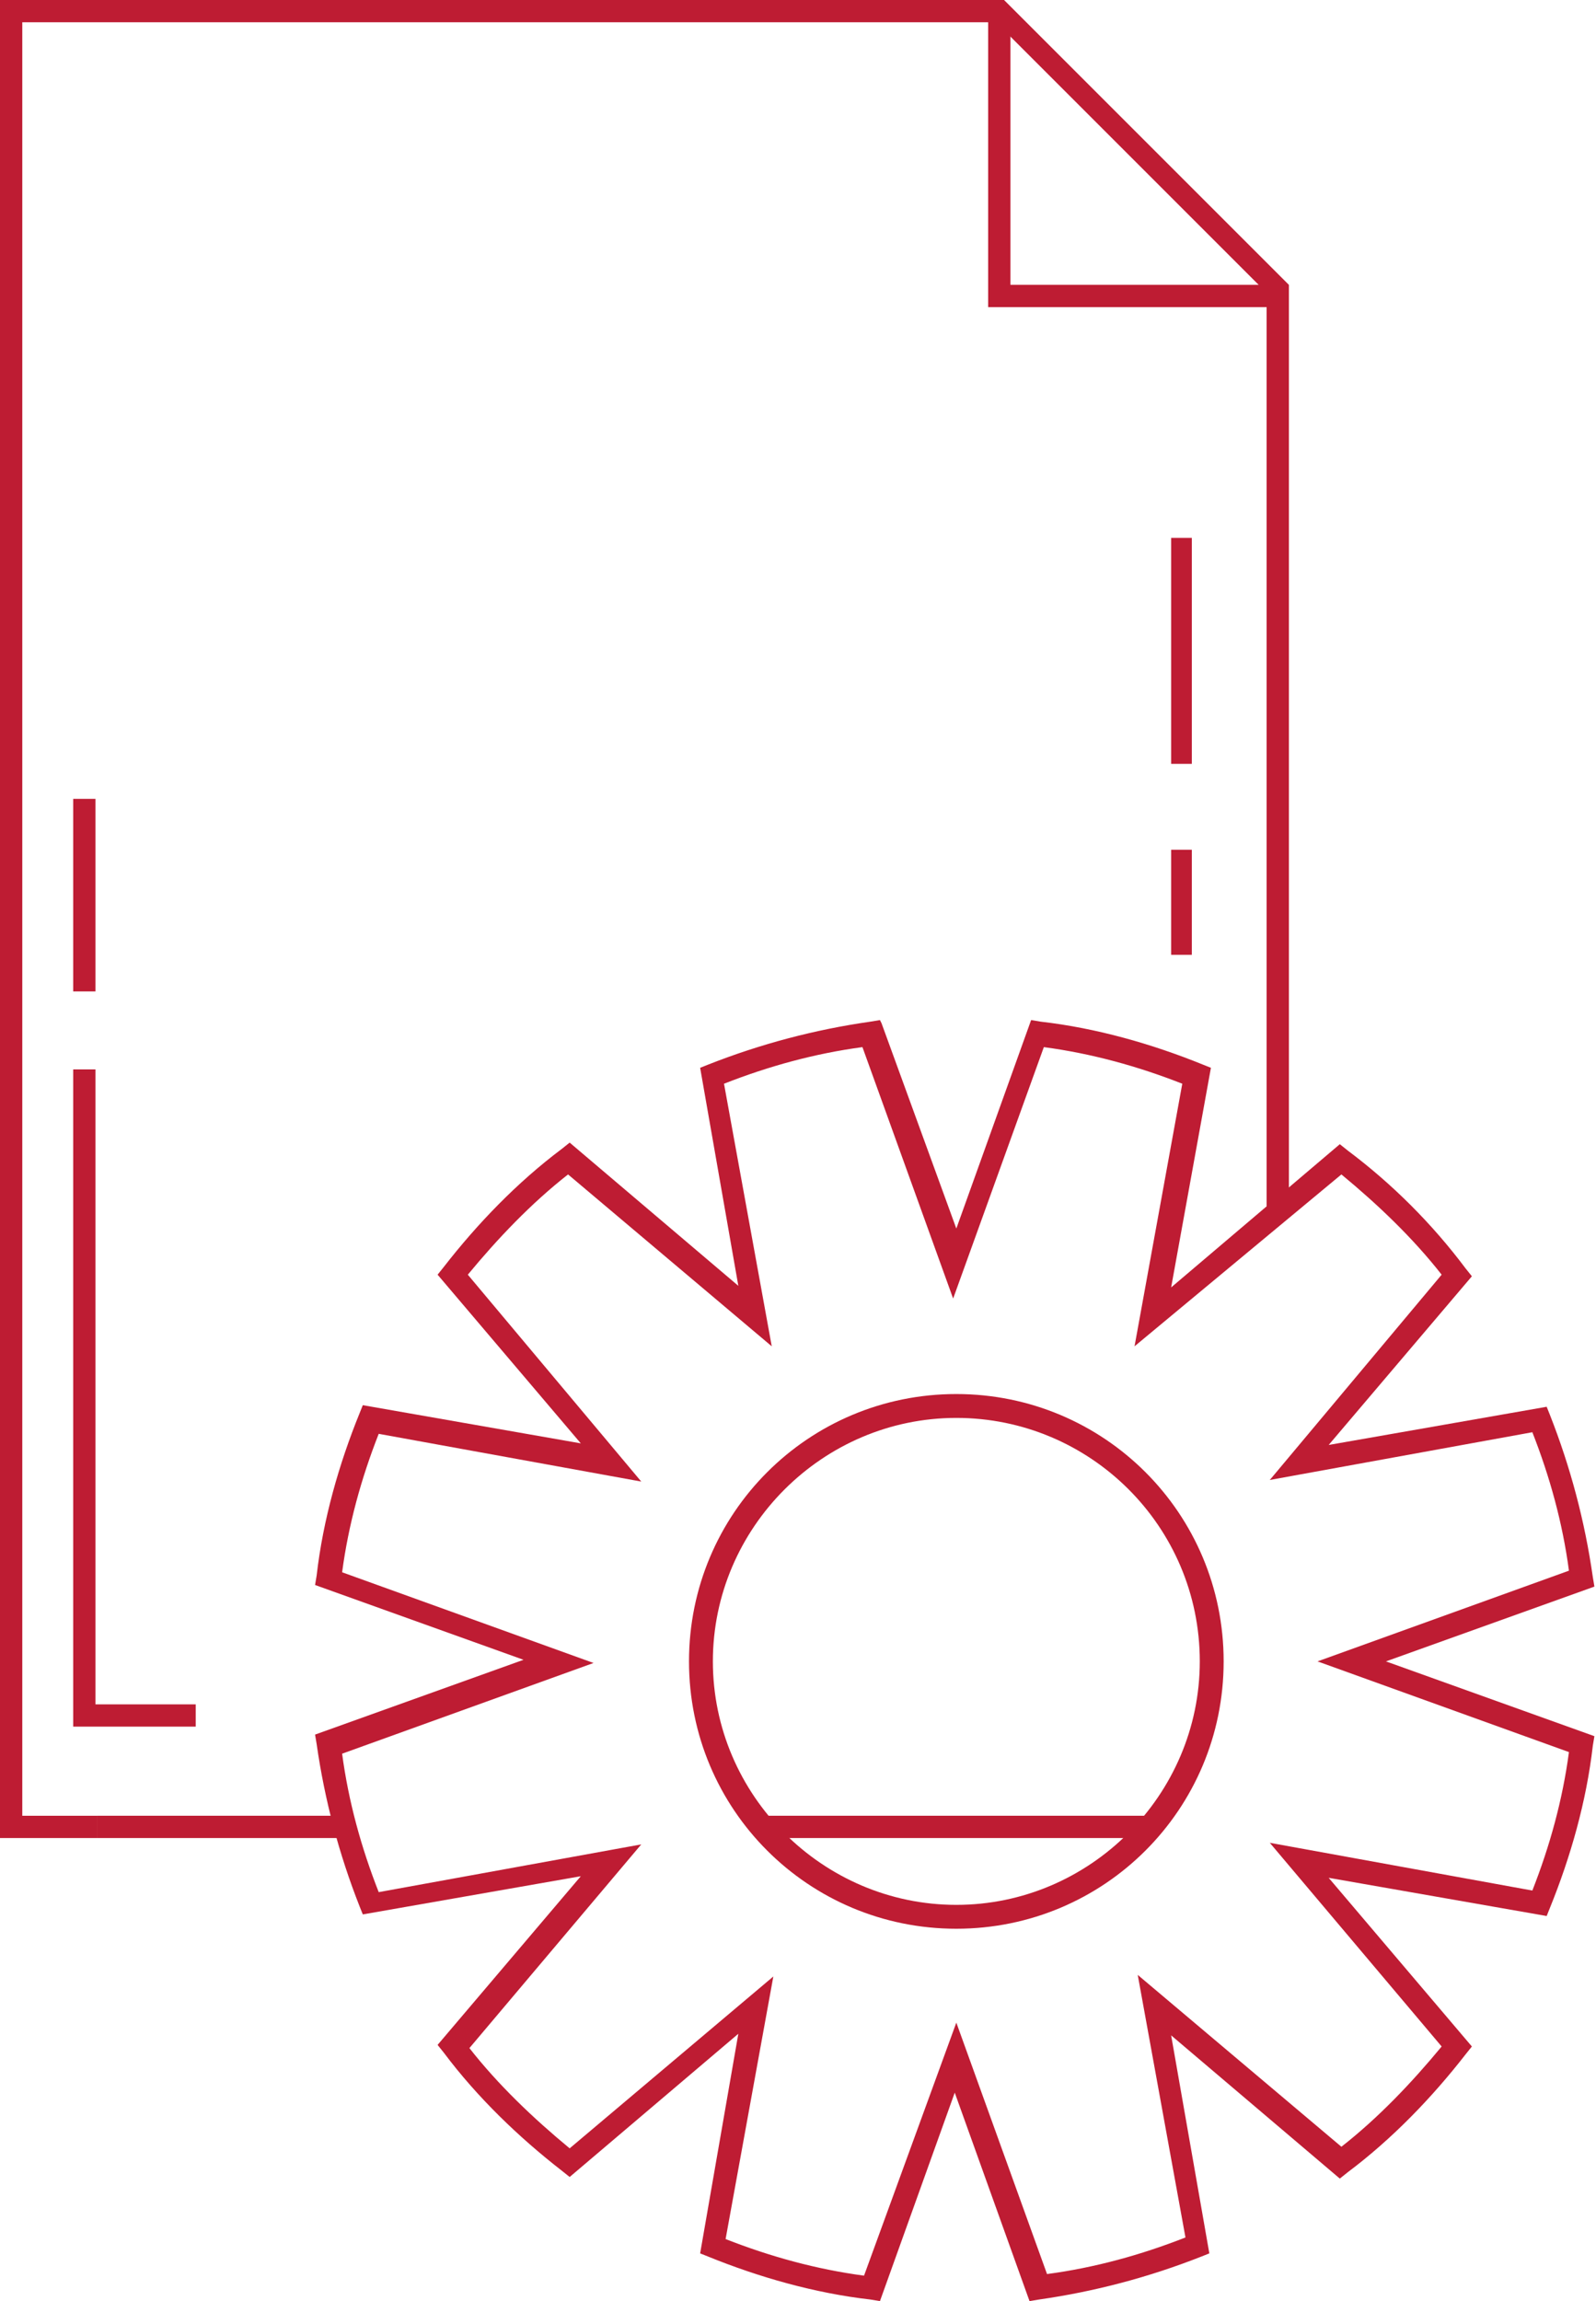 <?xml version="1.0" encoding="UTF-8"?> <svg xmlns="http://www.w3.org/2000/svg" xmlns:xlink="http://www.w3.org/1999/xlink" version="1.1" id="Ebene_1" x="0px" y="0px" viewBox="0 0 100.3 144.6" style="enable-background:new 0 0 100.3 144.6;" xml:space="preserve"> <style type="text/css"> .st0{fill:#BE1C33;} </style> <g> <polygon class="st0" points="22.1,115.5 22.1,114.1 6.1,114.1 6.1,115.5 22.1,115.5 "></polygon> <polygon class="st0" points="47.7,115.5 47.7,114.1 72.2,114.1 72.2,115.5 47.7,115.5 "></polygon> <path class="st0" d="M43.3,104.4c0,9.3,7.5,16.8,16.8,16.8c9.3,0,16.8-7.5,16.8-16.8c0-9.3-7.5-16.8-16.8-16.8 C50.8,87.6,43.3,95.1,43.3,104.4L43.3,104.4z M75.4,104.4c0,8.4-6.9,15.3-15.3,15.3c-8.4,0-15.3-6.9-15.3-15.3 c0-8.4,6.9-15.3,15.3-15.3C68.5,89.1,75.4,95.9,75.4,104.4L75.4,104.4z"></path> <path class="st0" d="M76.1,67.1l-0.5-0.2c-3.2-1.3-6.7-2.3-10.2-2.7l-0.6-0.1l-4.7,13.1l-4.7-12.9l-0.1-0.2l-0.6,0.1 c-3.5,0.5-6.9,1.4-10.2,2.7L44,67.1l2.4,13.7l-10.6-9l-0.5,0.4c-2.8,2.1-5.3,4.7-7.4,7.4l-0.4,0.5l9,10.6l-13.7-2.4l-0.2,0.5 c-1.3,3.2-2.3,6.7-2.7,10.2l-0.1,0.6l13.1,4.7l-13.1,4.7l0.1,0.6c0.5,3.5,1.4,6.9,2.7,10.2l0.2,0.5l13.7-2.4l-9,10.6l0.4,0.5 c2.1,2.8,4.7,5.3,7.4,7.4l0.5,0.4l10.6-9L44,141.6l0.5,0.2c3.2,1.3,6.7,2.3,10.2,2.7l0.6,0.1l4.7-13.1l4.7,13.1l0.6-0.1 c3.5-0.5,6.9-1.4,10.2-2.7l0.5-0.2l-2.4-13.7l10.6,9l0.5-0.4c2.8-2.1,5.3-4.7,7.4-7.4l0.4-0.5l-9-10.6l13.7,2.4l0.2-0.5 c1.3-3.2,2.3-6.7,2.7-10.2l0.1-0.6l-13.1-4.7l13.1-4.7l-0.1-0.6c-0.5-3.5-1.4-6.9-2.7-10.2l-0.2-0.5l-13.7,2.4l9-10.6l-0.4-0.5 c-2.1-2.8-4.6-5.3-7.4-7.4l-0.5-0.4l-10.6,9L76.1,67.1L76.1,67.1z M84.3,73.8c2.3,1.9,4.5,4,6.3,6.3L79.8,93l16.5-3 c1.1,2.8,1.9,5.7,2.3,8.7l-15.8,5.7l15.8,5.7c-0.4,3-1.2,5.9-2.3,8.7l-16.5-3l10.8,12.8c-1.9,2.3-4,4.5-6.3,6.3l-12.8-10.8l3,16.5 c-2.8,1.1-5.7,1.9-8.7,2.3l-5.7-15.8L54.3,143c-3-0.4-5.9-1.2-8.7-2.3l3-16.5L35.8,135c-2.3-1.9-4.5-4-6.3-6.3l10.8-12.8l-16.5,3 c-1.1-2.8-1.9-5.7-2.3-8.7l15.8-5.7l-15.8-5.7c0.4-3,1.2-5.9,2.3-8.7l16.5,3L29.4,80.1c1.9-2.3,4-4.5,6.3-6.3l12.8,10.8l-3-16.5 c2.8-1.1,5.7-1.9,8.7-2.3l5.7,15.8l5.7-15.8c3,0.4,5.9,1.2,8.7,2.3l-3,16.5L84.3,73.8L84.3,73.8z"></path> <polygon class="st0" points="74.9,33.8 73.6,33.8 73.6,48 74.9,48 74.9,33.8 "></polygon> <polygon class="st0" points="73.6,60 74.9,60 74.9,53.4 73.6,53.4 73.6,60 "></polygon> <polygon class="st0" points="4.6,108.5 12.3,108.5 12.3,107.1 6,107.1 6,67.2 4.6,67.2 4.6,108.5 "></polygon> <polygon class="st0" points="6,50.2 4.6,50.2 4.6,62.3 6,62.3 6,50.2 "></polygon> <polygon class="st0" points="79.4,17.9 63.5,17.9 63.5,1.4 63.7,1.4 62.4,0 62.1,0 62.1,19.3 80.7,19.3 79.4,17.9 "></polygon> <polygon class="st0" points="80.4,17.3 63.1,0 0,0 0,115.5 3.2,115.5 6.1,115.5 6.1,114.1 3.2,114.1 1.4,114.1 1.4,1.4 62.6,1.4 79.6,18.4 79.6,49.9 79.6,76.4 81,76.4 81,49.9 81,17.9 80.4,17.3 "></polygon> </g> </svg> 